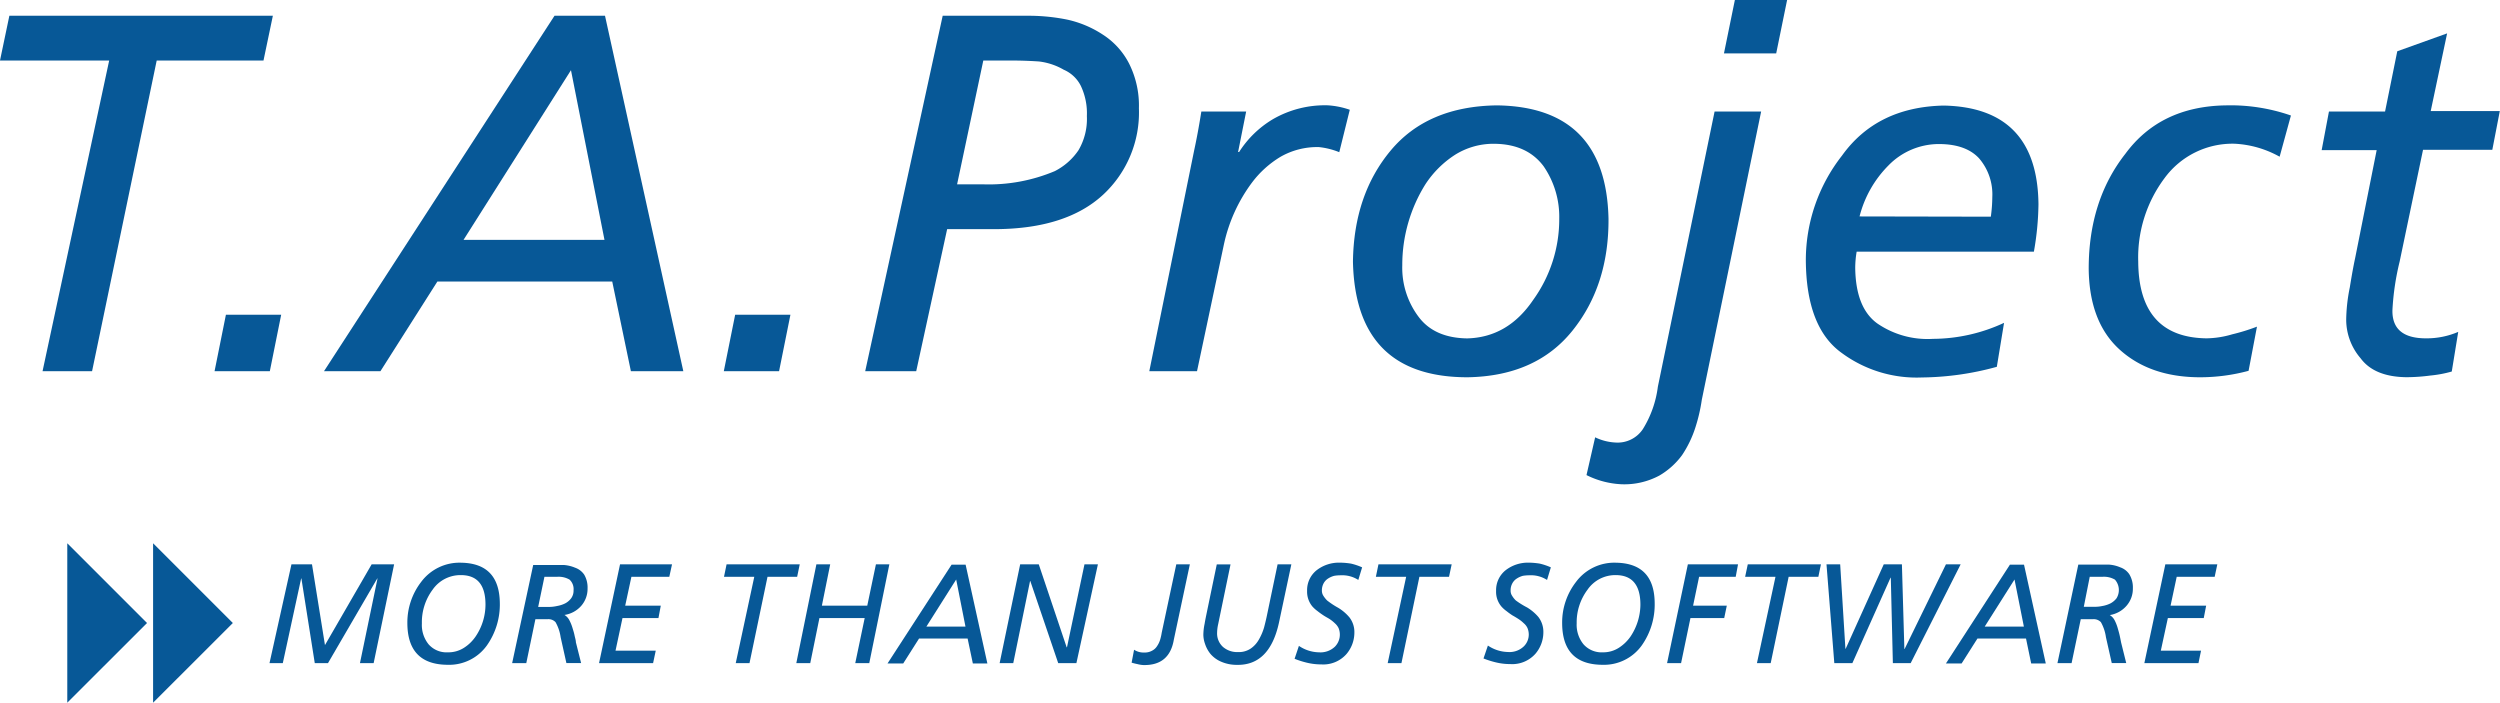 <svg xmlns="http://www.w3.org/2000/svg" viewBox="0 0 387.19 108.83"><defs><style>.cls-1{fill:#075897;fill-rule:evenodd;}</style></defs><title>t-a-project-logo</title><g id="Ebene_2" data-name="Ebene 2"><g id="Ebene_1-2" data-name="Ebene 1"><polygon class="cls-1" points="42.26 2.44 1.45 2.44 0 9.37 16.91 9.37 6.59 57.49 14.26 57.49 24.27 9.37 40.81 9.37 42.26 2.44"/><polygon class="cls-1" points="33.23 57.49 41.79 57.49 43.55 48.74 34.99 48.74 33.23 57.49"/><path class="cls-1" d="M88.43,10.87l5.19,26.28H71.79ZM50.18,57.49h8.74L67.74,43.6H94.82l2.89,13.89h8.12L93.7,2.44H85.88Z"/><polygon class="cls-1" points="112.1 57.49 120.66 57.49 122.42 48.74 113.86 48.74 112.1 57.49"/><path class="cls-1" d="M134,57.49h7.9l4.79-22h7.61q10.86-.09,16.53-5.32a17.36,17.36,0,0,0,5.56-13.4,14.5,14.5,0,0,0-1.53-6.94,11.62,11.62,0,0,0-4-4.43,16.43,16.43,0,0,0-5.52-2.35,29.92,29.92,0,0,0-6-.61H146ZM152.29,9.37h4q2.43,0,4.62.15a10,10,0,0,1,3.84,1.28,5.3,5.3,0,0,1,2.65,2.51,9.9,9.9,0,0,1,.93,4.67,9.56,9.56,0,0,1-1.3,5.29,9.79,9.79,0,0,1-3.66,3.23,26.33,26.33,0,0,1-11.07,2.05h-4.07Z"/><path class="cls-1" d="M178,57.49h7.39l4.2-19.8a24.71,24.71,0,0,1,4.31-9.41,15.55,15.55,0,0,1,4.43-4,11.44,11.44,0,0,1,5.93-1.5,11.59,11.59,0,0,1,3.16.79L209.05,17a12.81,12.81,0,0,0-3.43-.69,16.09,16.09,0,0,0-8.51,2.17,15.77,15.77,0,0,0-5.2,5.06h-.16L193,17.27h-6.94c-.38,2.38-.76,4.4-1.12,6.05Z"/><path class="cls-1" d="M209.54,40.54q.39,17.9,17.76,17.89,10.57-.18,16.22-7.2t5.6-17.32q-.36-17.37-17.3-17.59-10.73.15-16.44,7T209.54,40.54Zm7.64.54a23.59,23.59,0,0,1,3.6-12.57A15.56,15.56,0,0,1,225.31,24a11.2,11.2,0,0,1,6.21-1.73c3.33.05,5.84,1.2,7.54,3.47a13.8,13.8,0,0,1,2.43,8.13,21.38,21.38,0,0,1-4.05,12.6q-3.93,5.79-10.22,5.94c-3.37-.05-5.87-1.16-7.49-3.31A12.64,12.64,0,0,1,217.18,41.08Z"/><path class="cls-1" d="M245.71,73.58A13.49,13.49,0,0,0,251.13,75,11.47,11.47,0,0,0,257,73.65a11.62,11.62,0,0,0,3.51-3.16,17,17,0,0,0,2.06-4.27,26.25,26.25,0,0,0,1-4.31l9.19-44.64h-7.21l-8.79,42.64a16.33,16.33,0,0,1-2.32,6.55,4.69,4.69,0,0,1-4.18,2.08,8.14,8.14,0,0,1-3.21-.81ZM276.78,0h-8.09L267,8.27h8.09Z"/><path class="cls-1" d="M288,33.52a17.18,17.18,0,0,1,4.47-7.89,10.9,10.9,0,0,1,7.81-3.32q4.17,0,6.22,2.2a8.55,8.55,0,0,1,2.06,6,22.54,22.54,0,0,1-.23,3.05ZM310.38,50a26.31,26.31,0,0,1-11,2.48,13.74,13.74,0,0,1-8.61-2.37q-3.36-2.4-3.44-8.61a15.51,15.51,0,0,1,.22-2.52H315a44.66,44.66,0,0,0,.71-7.33q-.15-15-14.67-15.3-10.35.22-15.75,7.74a26.24,26.24,0,0,0-5.61,16.24q.07,10.39,5.54,14.32a19.52,19.52,0,0,0,12.45,3.81,45,45,0,0,0,11.59-1.65Z"/><path class="cls-1" d="M353.06,24.27l1.75-6.38a28.4,28.4,0,0,0-10.07-1.57q-10.17.15-15.58,7.51-5.67,7.23-5.67,17.78.08,8.28,4.81,12.55t12.45,4.27a28.87,28.87,0,0,0,7.5-1l1.3-6.84a30.37,30.37,0,0,1-3.84,1.19,14.54,14.54,0,0,1-4,.62q-10.49-.15-10.55-11.91a20.51,20.51,0,0,1,4.06-12.88,13.05,13.05,0,0,1,10.89-5.35A15.9,15.9,0,0,1,353.06,24.27Z"/><path class="cls-1" d="M359.57,23.25h8.52L364.75,40c-.25,1.15-.52,2.65-.82,4.5a26.55,26.55,0,0,0-.56,5,9.19,9.19,0,0,0,2.24,6c1.41,1.9,3.77,2.88,7.08,2.92a28.54,28.54,0,0,0,3.72-.26,18.19,18.19,0,0,0,3.31-.62l1-6.14a12.39,12.39,0,0,1-5,1c-3.52,0-5.24-1.45-5.19-4.35a40.13,40.13,0,0,1,1.12-7.55l3.62-17.3H386l1.16-6h-10.7L379,5.17l-7.72,2.77-1.89,9.33h-8.69Z"/><polygon class="cls-1" points="41.74 102.7 43.8 102.7 46.64 89.59 46.68 89.59 48.75 102.7 50.8 102.7 58.43 89.59 58.47 89.59 55.75 102.7 57.87 102.7 61.04 87.4 57.56 87.4 50.33 99.91 48.32 87.4 45.14 87.4 41.74 102.7"/><path class="cls-1" d="M63.09,96.47q0,6.45,6.22,6.49a7.19,7.19,0,0,0,6.1-3,11,11,0,0,0,2-6.61q-.09-6.11-6-6.2a7.4,7.4,0,0,0-6.2,3A10.28,10.28,0,0,0,63.09,96.47Zm2.25.08A8.42,8.42,0,0,1,67,91.33a5.25,5.25,0,0,1,4.37-2.26q3.83,0,3.82,4.58a8.82,8.82,0,0,1-1.53,4.93,6.23,6.23,0,0,1-1.82,1.76,4.47,4.47,0,0,1-2.46.69,3.7,3.7,0,0,1-3-1.24A4.76,4.76,0,0,1,65.34,96.55Z"/><path class="cls-1" d="M79.32,102.7h2.19l1.41-6.8h1.89a1.5,1.5,0,0,1,1.23.46,6.56,6.56,0,0,1,.79,2.33l.89,4H90l-.81-3.22c0-.32-.13-.68-.21-1.08s-.21-.8-.34-1.22A6.41,6.41,0,0,0,88.15,96a2,2,0,0,0-.73-.76A4.29,4.29,0,0,0,90,93.85a4,4,0,0,0,1-2.72A3.93,3.93,0,0,0,90.48,89a2.85,2.85,0,0,0-1.42-1.08,5.5,5.5,0,0,0-1.8-.42c-.63,0-1.21,0-1.77,0H82.58Zm5-13.37h2a3.34,3.34,0,0,1,1.89.44,2,2,0,0,1,.62,1.66,2,2,0,0,1-.37,1.23,2.76,2.76,0,0,1-.93.79,4.55,4.55,0,0,1-1.23.4A5.83,5.83,0,0,1,85,94H83.35Z"/><polygon class="cls-1" points="92.78 102.7 101.15 102.7 101.56 100.77 95.33 100.77 96.41 95.72 101.98 95.72 102.34 93.8 96.83 93.8 97.79 89.33 103.66 89.33 104.08 87.4 96.03 87.4 92.78 102.7"/><polygon class="cls-1" points="123.86 87.4 112.53 87.4 112.13 89.33 116.82 89.33 113.95 102.7 116.08 102.7 118.87 89.33 123.46 89.33 123.86 87.4"/><polygon class="cls-1" points="123.33 102.7 125.49 102.7 126.91 95.72 133.92 95.72 132.46 102.7 134.63 102.7 137.74 87.4 135.66 87.4 134.32 93.8 127.29 93.8 128.58 87.4 126.44 87.4 123.33 102.7"/><path class="cls-1" d="M148.09,89.75l1.44,7.3h-6.06Zm-10.63,13h2.43l2.45-3.86h7.52l.81,3.86h2.25l-3.37-15.3h-2.17Z"/><polygon class="cls-1" points="154.82 102.7 156.93 102.7 159.53 89.99 159.57 89.99 163.89 102.7 166.71 102.7 170.04 87.4 167.96 87.4 165.25 100.25 165.2 100.25 160.88 87.4 158 87.4 154.82 102.7"/><path class="cls-1" d="M184.28,87.4h-2.1L179.92,98a7.66,7.66,0,0,1-.25,1.1,3.6,3.6,0,0,1-.49,1,1.92,1.92,0,0,1-.76.68,2.27,2.27,0,0,1-1.18.28,2.7,2.7,0,0,1-1.6-.43l-.38,2c.27.08.58.16.93.23a4.41,4.41,0,0,0,.89.14c2.7.06,4.27-1.26,4.72-3.94Z"/><path class="cls-1" d="M200,87.4h-2.13l-1.62,7.76c-.13.65-.29,1.31-.47,2A8.49,8.49,0,0,1,195,99a4.18,4.18,0,0,1-1.27,1.43,3.28,3.28,0,0,1-2,.56,3.36,3.36,0,0,1-2.3-.78A2.81,2.81,0,0,1,188.5,98a6.49,6.49,0,0,1,.17-1.35l1.91-9.24h-2.13l-1.56,7.52c-.1.49-.21,1-.32,1.66a8.7,8.7,0,0,0-.2,1.75,4.43,4.43,0,0,0,.26,1.38,4.85,4.85,0,0,0,.83,1.54,4.46,4.46,0,0,0,1.62,1.2,6,6,0,0,0,2.51.51q5.06.09,6.5-6.58Z"/><path class="cls-1" d="M210.37,89.82l.59-1.95a9.41,9.41,0,0,0-1.72-.58,11.45,11.45,0,0,0-1.85-.15A5.63,5.63,0,0,0,204,88.25a3.93,3.93,0,0,0-1.56,3.26,3.57,3.57,0,0,0,.81,2.41,5.09,5.09,0,0,0,.81.73c.3.24.61.46.93.67s.64.37.94.56a5.76,5.76,0,0,1,.81.65,2.41,2.41,0,0,1,.57.74,2.67,2.67,0,0,1-.55,2.87,3.23,3.23,0,0,1-2.47.89,5.7,5.7,0,0,1-3.12-1l-.67,2a13.33,13.33,0,0,0,1.88.6,9.37,9.37,0,0,0,2.25.27,4.78,4.78,0,0,0,3.91-1.61,5.13,5.13,0,0,0,1.22-3.3,3.71,3.71,0,0,0-.77-2.38,7,7,0,0,0-1.74-1.48A12.45,12.45,0,0,1,205.54,93a4.23,4.23,0,0,1-.57-.71,1.46,1.46,0,0,1-.24-.81,2.29,2.29,0,0,1,.28-1.16,2,2,0,0,1,.68-.72,3.27,3.27,0,0,1,.95-.42,6,6,0,0,1,1-.08A4.59,4.59,0,0,1,210.37,89.82Z"/><polygon class="cls-1" points="224.83 87.4 213.49 87.4 213.09 89.33 217.78 89.33 214.92 102.7 217.05 102.7 219.83 89.33 224.42 89.33 224.83 87.4"/><path class="cls-1" d="M239.6,89.82l.59-1.95a9.67,9.67,0,0,0-1.72-.58,11.45,11.45,0,0,0-1.85-.15,5.63,5.63,0,0,0-3.35,1.11,3.93,3.93,0,0,0-1.56,3.26,3.52,3.52,0,0,0,.81,2.41,4.69,4.69,0,0,0,.81.73,10.47,10.47,0,0,0,.93.67c.33.18.64.37.93.56a5.24,5.24,0,0,1,.81.65,2.14,2.14,0,0,1,.57.74,2.66,2.66,0,0,1,.2,1,2.56,2.56,0,0,1-.75,1.82,3.19,3.19,0,0,1-2.46.89,5.72,5.72,0,0,1-3.12-1l-.68,2a13.9,13.9,0,0,0,1.89.6,9.37,9.37,0,0,0,2.25.27,4.8,4.8,0,0,0,3.91-1.61,5.13,5.13,0,0,0,1.22-3.3,3.77,3.77,0,0,0-.77-2.38,7.1,7.1,0,0,0-1.75-1.48A12.93,12.93,0,0,1,234.77,93a3.42,3.42,0,0,1-.57-.71,1.38,1.38,0,0,1-.24-.81,2.19,2.19,0,0,1,.28-1.16,2,2,0,0,1,.68-.72,3.33,3.33,0,0,1,.94-.42,6.23,6.23,0,0,1,1-.08A4.59,4.59,0,0,1,239.6,89.82Z"/><path class="cls-1" d="M241.94,96.47q0,6.45,6.22,6.49a7.2,7.2,0,0,0,6.11-3,11,11,0,0,0,2-6.61q-.07-6.11-6-6.2a7.39,7.39,0,0,0-6.2,3A10.23,10.23,0,0,0,241.94,96.47Zm2.25.08a8.43,8.43,0,0,1,1.68-5.22,5.22,5.22,0,0,1,4.36-2.26c2.56,0,3.83,1.55,3.83,4.58a9,9,0,0,1-1.53,4.93,6.39,6.39,0,0,1-1.83,1.76,4.46,4.46,0,0,1-2.45.69,3.74,3.74,0,0,1-3-1.24A4.76,4.76,0,0,1,244.19,96.55Z"/><polygon class="cls-1" points="258.19 102.7 260.36 102.7 261.81 95.72 267.04 95.72 267.44 93.8 262.22 93.8 263.15 89.33 268.82 89.33 269.18 87.4 261.41 87.4 258.19 102.7"/><polygon class="cls-1" points="282.02 87.4 270.69 87.4 270.28 89.33 274.98 89.33 272.11 102.7 274.24 102.7 277.02 89.33 281.62 89.33 282.02 87.4"/><polygon class="cls-1" points="284.09 102.7 286.89 102.7 292.8 89.47 292.84 89.47 293.16 102.7 295.92 102.7 303.66 87.4 301.38 87.4 294.98 100.51 294.94 100.51 294.56 87.4 291.75 87.4 285.85 100.48 285.81 100.48 285 87.4 282.88 87.4 284.09 102.7"/><path class="cls-1" d="M312,89.75l1.45,7.3h-6.07Zm-10.62,13h2.43l2.45-3.86h7.52l.8,3.86h2.26l-3.37-15.3h-2.18Z"/><path class="cls-1" d="M318.65,102.7h2.19l1.42-6.8h1.88a1.53,1.53,0,0,1,1.24.46,6.61,6.61,0,0,1,.78,2.33l.9,4h2.24l-.8-3.22c-.06-.32-.13-.68-.22-1.08s-.21-.8-.33-1.22a6.41,6.41,0,0,0-.47-1.15,2,2,0,0,0-.73-.76,4.32,4.32,0,0,0,2.58-1.42,4,4,0,0,0,1-2.72,3.93,3.93,0,0,0-.55-2.18,2.81,2.81,0,0,0-1.42-1.08,5.39,5.39,0,0,0-1.8-.42c-.62,0-1.21,0-1.76,0h-2.92Zm5-13.37h2a3.4,3.4,0,0,1,1.9.44,2.44,2.44,0,0,1,.25,2.89,2.9,2.9,0,0,1-.94.79,4.44,4.44,0,0,1-1.23.4,5.76,5.76,0,0,1-1.22.13h-1.68Z"/><polygon class="cls-1" points="332.11 102.7 340.49 102.7 340.89 100.77 334.66 100.77 335.75 95.72 341.31 95.72 341.68 93.8 336.17 93.8 337.12 89.33 343 89.33 343.41 87.4 335.36 87.4 332.11 102.7"/><path class="cls-1" d="M36.06,96.49,23.71,108.83V84.14Zm-13.29,0L10.42,108.83V84.14Z"/></g></g></svg>
